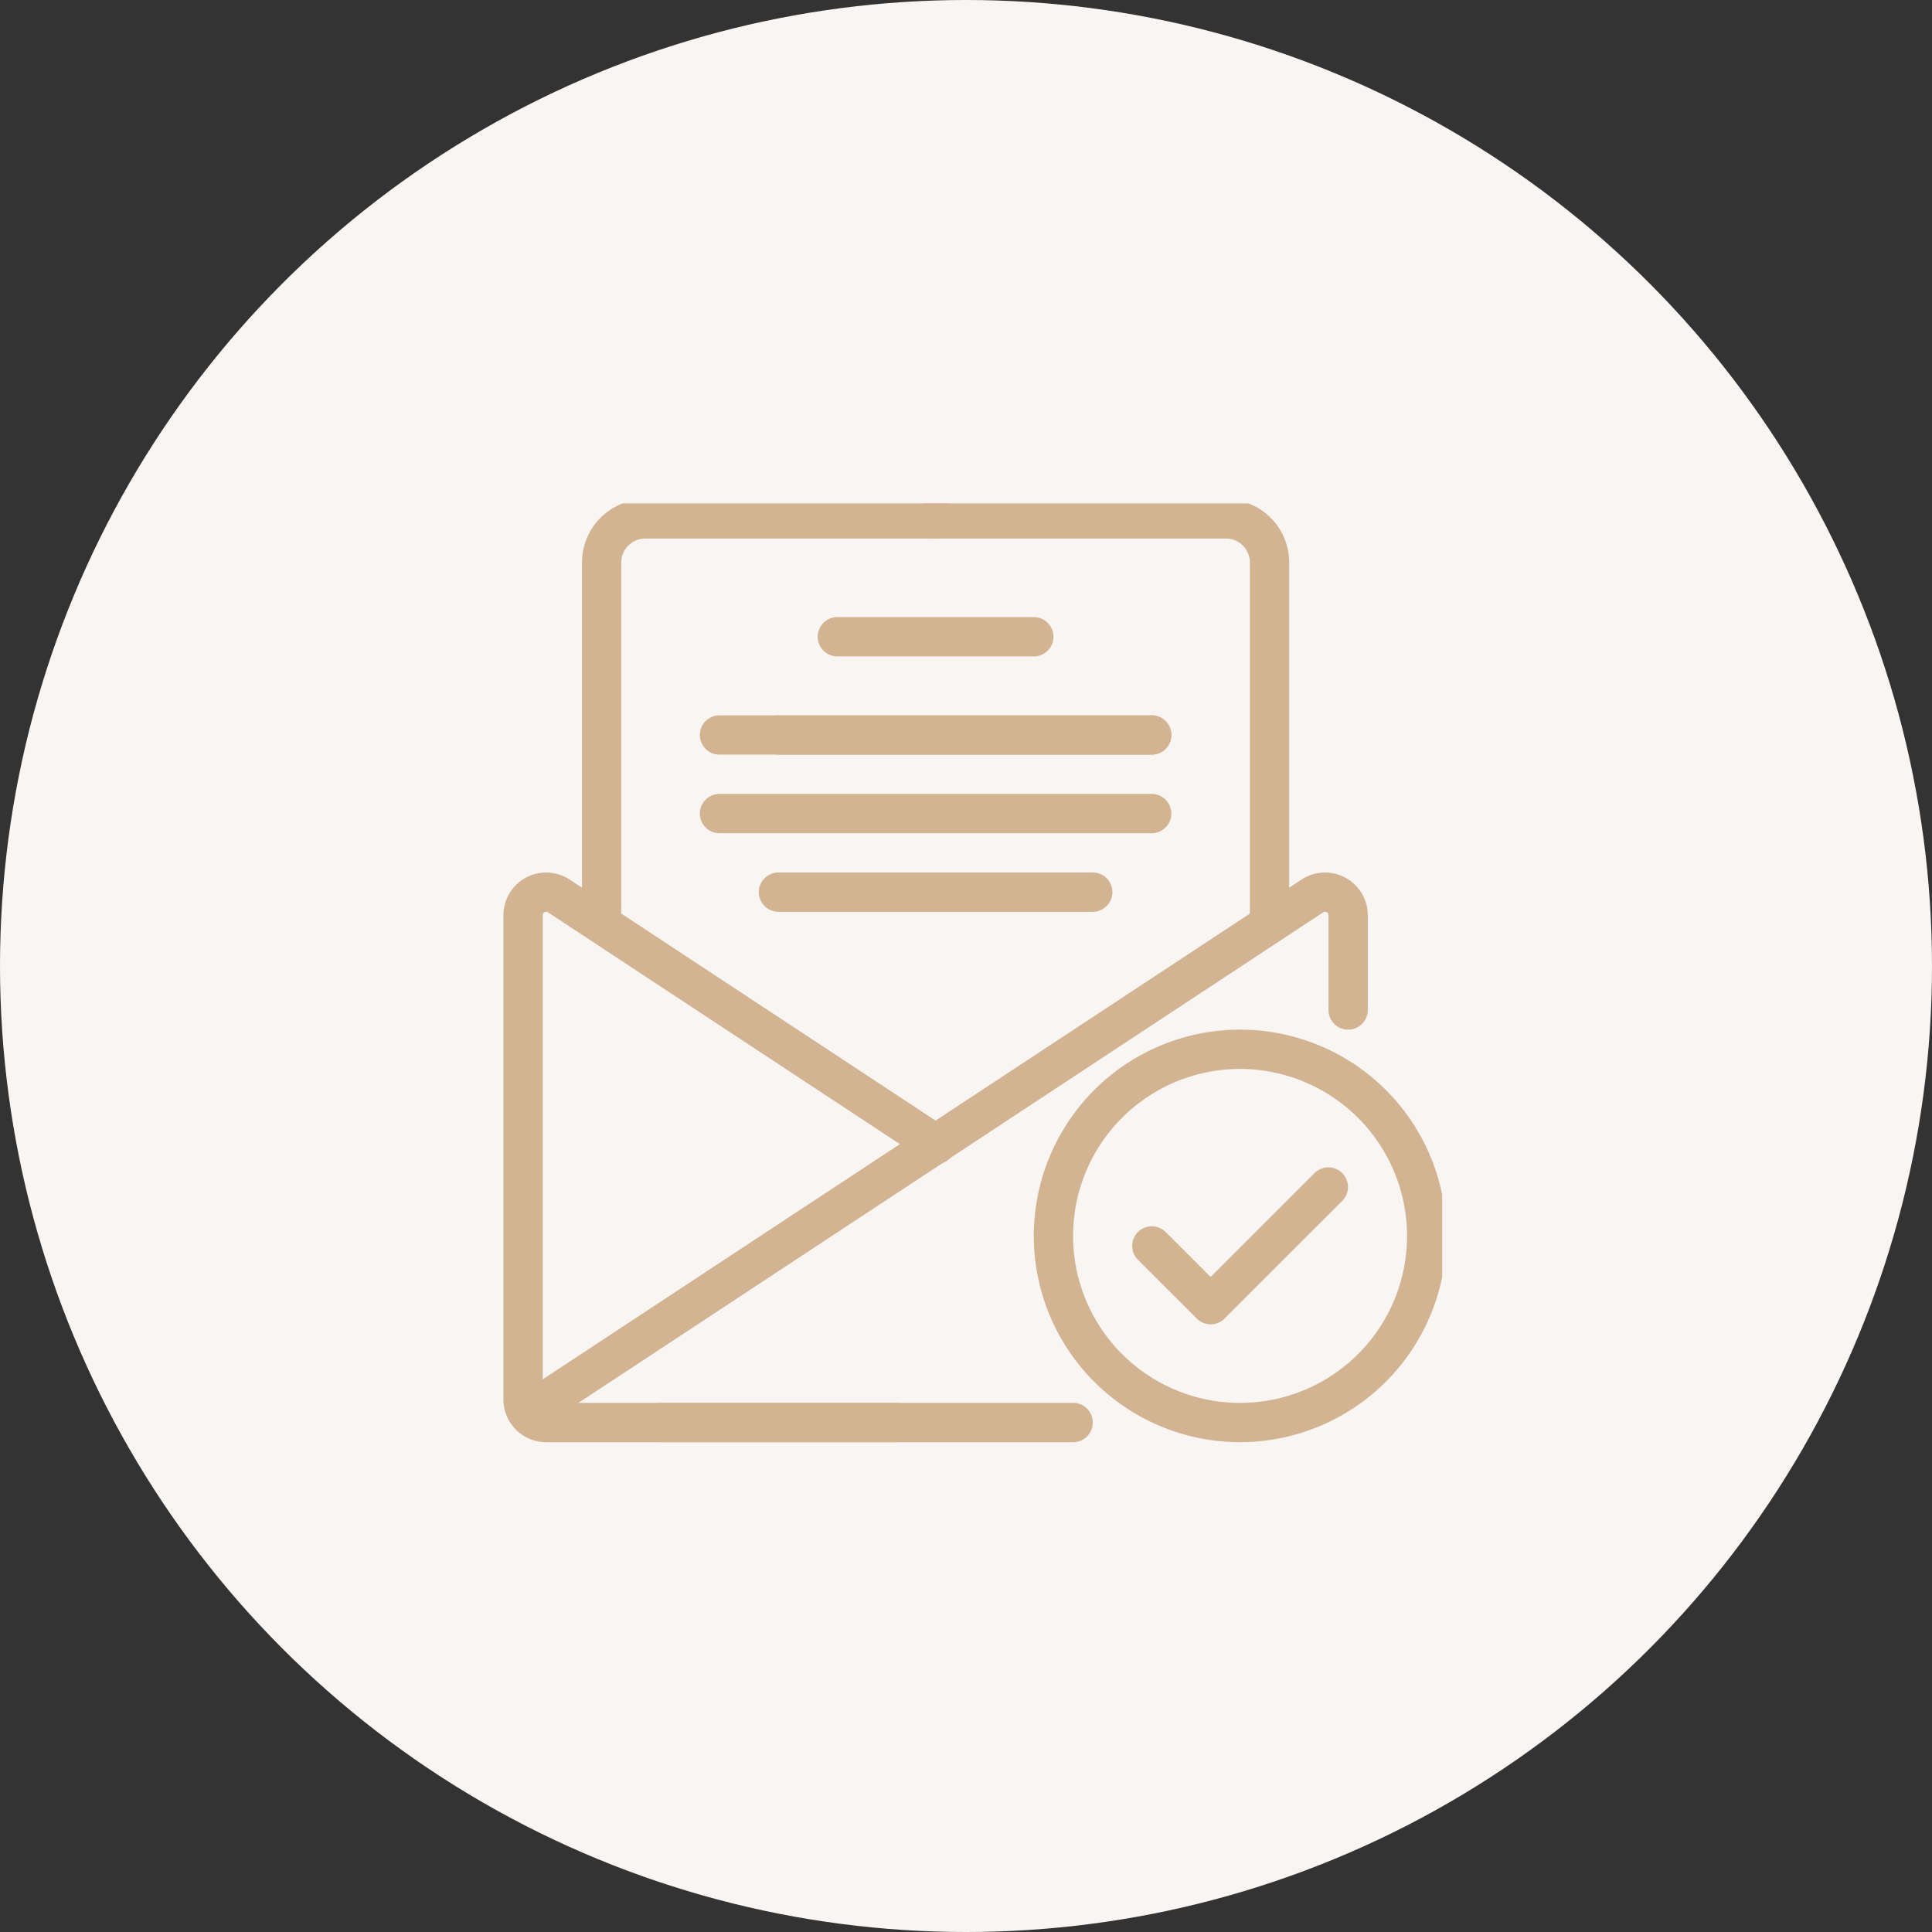 <svg xmlns="http://www.w3.org/2000/svg" width="142" height="142" viewBox="0 0 142 142">
    <rect x="0" y="0" width="142" height="142" fill="#333333" stroke="none"/>
    <defs>
        <clipPath id="rjjjswizha">
            <path data-name="Rectangle 603" transform="translate(0 .306)" style="fill:#d2b493" d="M0 0h69v69H0z"/>
        </clipPath>
    </defs>
    <g transform="translate(-199 -935)">
        <circle data-name="Ellipse 95" cx="71" cy="71" r="71" transform="translate(199 935)" style="fill:#f9f5f2"/>
        <g data-name="Groupe 1293">
            <g data-name="Groupe 1292" style="clip-path:url(#rjjjswizha)" transform="translate(236 971.694)">
                <path data-name="Tracé 942" d="M41.877 13.888H14.444a1.444 1.444 0 1 1 0-2.888h27.433a1.444 1.444 0 1 1 0 2.888" transform="translate(5.77 4.883)" style="fill:#d2b493"/>
                <path data-name="Tracé 943" d="M43.209 17.888H11.444a1.444 1.444 0 0 1 0-2.888h31.765a1.444 1.444 0 1 1 0 2.888" transform="translate(4.439 6.658)" style="fill:#d2b493"/>
                <path data-name="Tracé 944" d="M31.883 8.888H17.444a1.444 1.444 0 1 1 0-2.888h14.439a1.444 1.444 0 1 1 0 2.888" transform="translate(7.102 2.663)" style="fill:#d2b493"/>
                <path data-name="Tracé 945" d="M43.209 13.888H11.444a1.444 1.444 0 1 1 0-2.888h31.765a1.444 1.444 0 1 1 0 2.888" transform="translate(4.439 4.883)" style="fill:#d2b493"/>
                <path data-name="Tracé 946" d="M37.546 21.888h-23.1a1.444 1.444 0 1 1 0-2.888h23.1a1.444 1.444 0 1 1 0 2.888" transform="translate(5.77 8.433)" style="fill:#d2b493"/>
                <path data-name="Tracé 947" d="M2.445 59.428a1.444 1.444 0 0 1-.8-2.649l56.579-37.263a3.142 3.142 0 0 1 4.863 2.628v6.962a1.444 1.444 0 0 1-2.888 0v-6.962a.24.24 0 0 0-.133-.224.236.236 0 0 0-.26.01L3.238 59.19a1.445 1.445 0 0 1-.793.238" transform="translate(.444 8.434)" style="fill:#d2b493"/>
                <path data-name="Tracé 948" d="M38.765 48.888H8.444a1.444 1.444 0 1 1 0-2.888h30.321a1.444 1.444 0 1 1 0 2.888" transform="translate(3.107 20.418)" style="fill:#d2b493"/>
                <path data-name="Tracé 949" d="M28.877 60.872H3.142A3.145 3.145 0 0 1 0 57.73V22.144a3.142 3.142 0 0 1 4.859-2.631l27.7 18.245a1.444 1.444 0 1 1-1.588 2.411L3.276 21.928a.234.234 0 0 0-.256-.007.24.24 0 0 0-.133.224V57.73a.254.254 0 0 0 .254.254h25.736a1.444 1.444 0 1 1 0 2.888" transform="translate(0 8.434)" style="fill:#d2b493"/>
                <path data-name="Tracé 950" d="M5.444 31.765A1.443 1.443 0 0 1 4 30.321V4.648A4.653 4.653 0 0 1 8.648 0H29.99a1.444 1.444 0 1 1 0 2.888H8.648a1.762 1.762 0 0 0-1.76 1.76v25.673a1.443 1.443 0 0 1-1.444 1.444" transform="translate(1.775)" style="fill:#d2b493"/>
                <path data-name="Tracé 951" d="M46.99 31.765a1.443 1.443 0 0 1-1.444-1.444V4.648a1.762 1.762 0 0 0-1.76-1.76H22.444a1.444 1.444 0 1 1 0-2.888h21.342a4.653 4.653 0 0 1 4.648 4.648v25.673a1.443 1.443 0 0 1-1.444 1.444" transform="translate(9.321)" style="fill:#d2b493"/>
                <path data-name="Tracé 952" d="M37.776 45.551a1.44 1.44 0 0 1-1.021-.423L32.423 40.8a1.444 1.444 0 0 1 2.042-2.042l3.311 3.311 7.642-7.642a1.444 1.444 0 0 1 2.042 2.042l-8.66 8.659a1.44 1.44 0 0 1-1.021.423" transform="translate(14.204 15.091)" style="fill:#d2b493"/>
                <path data-name="Tracé 953" d="M42.161 57.321a15.161 15.161 0 1 1 15.16-15.16 15.177 15.177 0 0 1-15.16 15.16m0-27.433a12.273 12.273 0 1 0 12.272 12.273 12.288 12.288 0 0 0-12.272-12.273" transform="translate(11.984 11.984)" style="fill:#d2b493"/>
            </g>
        </g>
    </g>
</svg>
